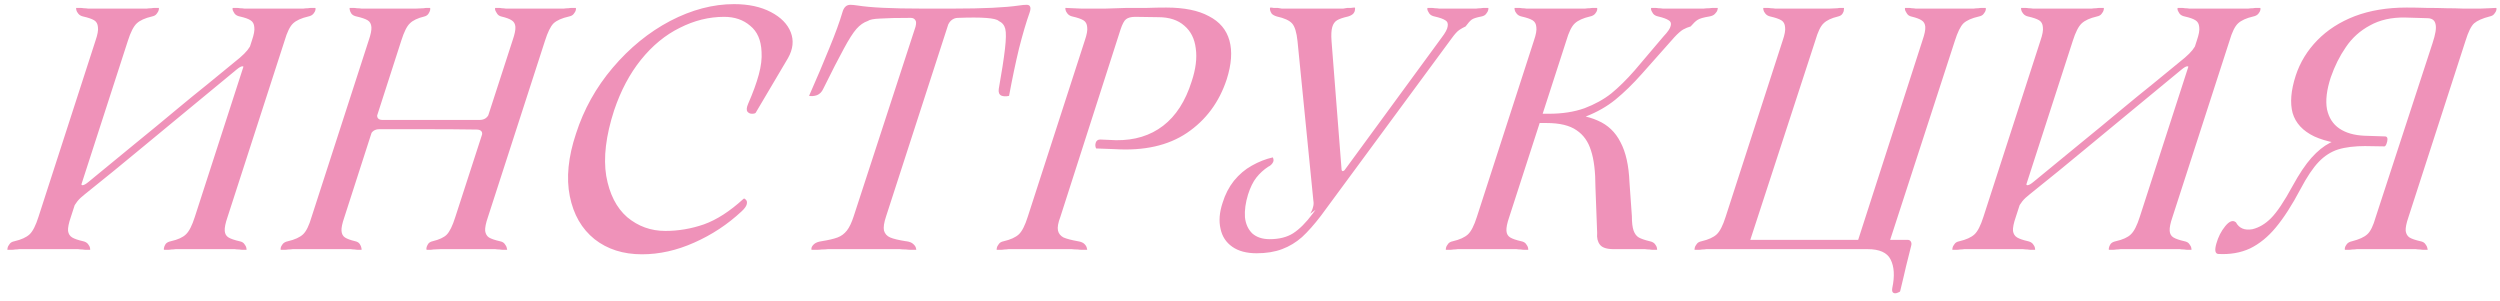 <?xml version="1.0" encoding="UTF-8"?> <svg xmlns="http://www.w3.org/2000/svg" width="291" height="35" viewBox="0 0 291 35" fill="none"> <path d="M11.12 4.72C11.36 4.027 11.453 3.507 11.4 3.16C11.373 2.787 11.227 2.52 10.96 2.36C10.693 2.2 10.267 2.053 9.68 1.92C9.44 1.867 9.253 1.76 9.12 1.6C8.987 1.44 8.907 1.293 8.88 1.16C8.853 1 8.853 0.92 8.88 0.92C9.013 0.92 9.147 0.92 9.28 0.92C9.44 0.92 9.6 0.933 9.76 0.96C9.92 0.96 10.08 0.973 10.24 1C10.427 1 10.587 1 10.72 1H16.64C16.773 1 16.92 1 17.08 1C17.267 0.973 17.44 0.96 17.6 0.96C17.76 0.933 17.907 0.92 18.04 0.92C18.2 0.92 18.347 0.92 18.48 0.92C18.507 0.92 18.507 1 18.48 1.16C18.453 1.293 18.373 1.44 18.24 1.6C18.133 1.76 17.947 1.867 17.68 1.92C16.88 2.107 16.293 2.373 15.92 2.72C15.547 3.067 15.2 3.747 14.88 4.76L8.24 25.28C8 25.973 7.893 26.507 7.92 26.88C7.973 27.227 8.133 27.48 8.4 27.64C8.667 27.8 9.093 27.947 9.68 28.08C9.92 28.133 10.107 28.24 10.24 28.4C10.373 28.56 10.453 28.72 10.48 28.88C10.507 29.013 10.507 29.08 10.48 29.08C10.347 29.08 10.2 29.08 10.04 29.08C9.907 29.08 9.76 29.067 9.6 29.04C9.44 29.04 9.267 29.027 9.08 29C8.92 29 8.773 29 8.64 29H2.72C2.587 29 2.427 29 2.24 29C2.08 29.027 1.92 29.04 1.76 29.04C1.6 29.067 1.453 29.08 1.32 29.08C1.16 29.08 1.013 29.08 0.88 29.08C0.853 29.08 0.853 29.013 0.88 28.88C0.907 28.72 0.987 28.56 1.12 28.4C1.227 28.24 1.413 28.133 1.68 28.08C2.48 27.893 3.067 27.627 3.44 27.28C3.813 26.933 4.16 26.253 4.48 25.24L11.12 4.72ZM29.32 4.72C29.56 4.027 29.653 3.507 29.6 3.16C29.573 2.787 29.427 2.52 29.16 2.36C28.92 2.2 28.507 2.053 27.92 1.92C27.653 1.867 27.453 1.76 27.32 1.6C27.213 1.44 27.133 1.293 27.08 1.16C27.053 1 27.067 0.92 27.12 0.92C27.227 0.92 27.347 0.92 27.48 0.92C27.64 0.92 27.8 0.933 27.96 0.96C28.12 0.96 28.28 0.973 28.44 1C28.627 1 28.787 1 28.92 1H34.84C35 1 35.16 1 35.32 1C35.48 0.973 35.653 0.96 35.84 0.96C36 0.933 36.147 0.92 36.28 0.92C36.44 0.92 36.573 0.92 36.68 0.92C36.733 0.92 36.747 1 36.72 1.16C36.693 1.293 36.613 1.44 36.48 1.6C36.347 1.76 36.147 1.867 35.88 1.92C35.08 2.107 34.493 2.373 34.12 2.72C33.747 3.067 33.413 3.747 33.12 4.76L26.48 25.28C26.24 25.973 26.133 26.507 26.16 26.88C26.187 27.227 26.333 27.48 26.6 27.64C26.867 27.8 27.293 27.947 27.88 28.08C28.147 28.133 28.333 28.24 28.44 28.4C28.573 28.56 28.653 28.72 28.68 28.88C28.707 29.013 28.707 29.08 28.68 29.08C28.573 29.08 28.44 29.08 28.28 29.08C28.147 29.08 28 29.067 27.84 29.04C27.653 29.04 27.48 29.027 27.32 29C27.16 29 27 29 26.84 29H20.92C20.787 29 20.627 29 20.44 29C20.28 29.027 20.12 29.04 19.96 29.04C19.8 29.067 19.64 29.08 19.48 29.08C19.347 29.08 19.227 29.08 19.12 29.08C19.067 29.08 19.053 29.013 19.08 28.88C19.107 28.72 19.173 28.56 19.28 28.4C19.413 28.24 19.613 28.133 19.88 28.08C20.707 27.893 21.293 27.627 21.64 27.28C22.013 26.933 22.36 26.253 22.68 25.24L29.32 4.72ZM9.84 22.64C9.493 22.907 9.213 23.173 9 23.44C8.787 23.707 8.627 23.973 8.52 24.24C8.52 23.813 8.627 23.253 8.84 22.56C9.08 21.867 9.307 21.413 9.52 21.2C9.44 21.44 9.467 21.56 9.6 21.56C9.76 21.56 10 21.427 10.32 21.16C12.213 19.613 14 18.147 15.68 16.76C17.387 15.373 19.053 14 20.68 12.64C21.8 11.707 22.96 10.76 24.16 9.8C25.36 8.813 26.613 7.787 27.92 6.72C28.293 6.4 28.587 6.107 28.8 5.84C29.013 5.573 29.173 5.307 29.28 5.04C29.333 5.28 29.253 5.747 29.04 6.44C28.853 7.107 28.6 7.653 28.28 8.08C28.387 7.813 28.36 7.693 28.2 7.72C28.067 7.72 27.853 7.84 27.56 8.08C24.04 10.987 22.133 12.56 21.84 12.8C20.107 14.24 18.267 15.76 16.32 17.36C14.4 18.96 12.24 20.72 9.84 22.64ZM51.312 29L50.432 29.04C50.298 29.067 50.165 29.08 50.032 29.08C49.898 29.08 49.778 29.08 49.672 29.08C49.645 29.08 49.632 29.013 49.632 28.88C49.658 28.72 49.725 28.56 49.832 28.4C49.938 28.24 50.112 28.133 50.352 28.08C51.125 27.893 51.672 27.64 51.992 27.32C52.338 26.973 52.672 26.293 52.992 25.28L59.672 4.68C59.912 3.987 60.018 3.467 59.992 3.12C59.965 2.773 59.818 2.52 59.552 2.36C59.312 2.2 58.912 2.053 58.352 1.92C58.138 1.867 57.978 1.76 57.872 1.6C57.765 1.44 57.685 1.293 57.632 1.16C57.605 1 57.618 0.92 57.672 0.92C57.778 0.92 57.898 0.92 58.032 0.92C58.165 0.92 58.298 0.933 58.432 0.96C58.565 0.96 58.712 0.973 58.872 1C59.032 1 59.178 1 59.312 1H65.192C65.325 1 65.472 1 65.632 1C65.818 0.973 65.992 0.96 66.152 0.96C66.312 0.933 66.458 0.92 66.592 0.92C66.752 0.92 66.885 0.92 66.992 0.92C67.045 0.92 67.058 1 67.032 1.16C67.005 1.293 66.925 1.44 66.792 1.6C66.685 1.76 66.498 1.867 66.232 1.92C65.405 2.107 64.805 2.373 64.432 2.72C64.085 3.067 63.752 3.747 63.432 4.76L56.792 25.28C56.552 25.973 56.445 26.507 56.472 26.88C56.525 27.227 56.672 27.48 56.912 27.64C57.178 27.8 57.605 27.947 58.192 28.08C58.458 28.133 58.645 28.24 58.752 28.4C58.885 28.56 58.965 28.72 58.992 28.88C59.045 29.013 59.045 29.08 58.992 29.08C58.885 29.08 58.752 29.08 58.592 29.08C58.458 29.08 58.312 29.067 58.152 29.04C57.992 29.04 57.818 29.027 57.632 29C57.472 29 57.325 29 57.192 29H51.312ZM34.552 29C34.392 29 34.232 29 34.072 29C33.912 29.027 33.738 29.04 33.552 29.04C33.392 29.067 33.245 29.08 33.112 29.08C32.952 29.08 32.818 29.08 32.712 29.08C32.658 29.08 32.645 29.013 32.672 28.88C32.698 28.72 32.778 28.56 32.912 28.4C33.045 28.24 33.245 28.133 33.512 28.08C34.312 27.893 34.898 27.627 35.272 27.28C35.645 26.933 35.978 26.253 36.272 25.24L42.912 4.72C43.152 4.027 43.258 3.507 43.232 3.16C43.205 2.787 43.058 2.52 42.792 2.36C42.525 2.2 42.098 2.053 41.512 1.92C41.245 1.867 41.045 1.76 40.912 1.6C40.805 1.44 40.738 1.293 40.712 1.16C40.685 1 40.685 0.92 40.712 0.92C40.818 0.92 40.938 0.92 41.072 0.92C41.232 0.92 41.392 0.933 41.552 0.96C41.738 0.96 41.912 0.973 42.072 1C42.232 1 42.392 1 42.552 1H48.432L49.312 0.96C49.445 0.933 49.578 0.92 49.712 0.92C49.845 0.92 49.952 0.92 50.032 0.92C50.085 0.92 50.098 1 50.072 1.16C50.045 1.293 49.978 1.44 49.872 1.6C49.765 1.76 49.605 1.867 49.392 1.92C48.618 2.107 48.058 2.373 47.712 2.72C47.365 3.04 47.032 3.707 46.712 4.72L40.072 25.32C39.832 26.013 39.725 26.533 39.752 26.88C39.778 27.227 39.912 27.48 40.152 27.64C40.392 27.8 40.792 27.947 41.352 28.08C41.592 28.133 41.765 28.24 41.872 28.4C41.978 28.56 42.045 28.72 42.072 28.88C42.098 29.013 42.098 29.08 42.072 29.08C41.965 29.08 41.845 29.08 41.712 29.08C41.578 29.08 41.432 29.067 41.272 29.04C41.138 29.04 40.992 29.027 40.832 29C40.698 29 40.565 29 40.432 29H34.552ZM43.072 15.8C43.045 15.373 43.125 14.88 43.312 14.32C43.525 13.76 43.738 13.373 43.952 13.16C43.872 13.427 43.885 13.627 43.992 13.76C44.098 13.893 44.272 13.96 44.512 13.96C45.418 13.96 46.352 13.96 47.312 13.96C48.272 13.96 49.258 13.96 50.272 13.96C51.232 13.96 52.178 13.96 53.112 13.96C54.045 13.96 54.952 13.96 55.832 13.96C56.072 13.96 56.285 13.907 56.472 13.8C56.685 13.667 56.845 13.467 56.952 13.2C57.005 13.44 56.938 13.827 56.752 14.36C56.592 14.867 56.365 15.36 56.072 15.84C56.152 15.573 56.138 15.387 56.032 15.28C55.925 15.147 55.738 15.08 55.472 15.08C53.658 15.053 51.778 15.04 49.832 15.04C47.912 15.04 46.018 15.04 44.152 15.04C43.618 15.04 43.258 15.293 43.072 15.8ZM87.965 13.12C87.912 13.2 87.765 13.24 87.525 13.24C87.312 13.24 87.138 13.16 87.005 13C86.872 12.813 86.898 12.507 87.085 12.08C87.645 10.8 88.058 9.667 88.325 8.68C88.592 7.693 88.698 6.813 88.645 6.04C88.592 4.68 88.152 3.667 87.325 3C86.525 2.307 85.512 1.96 84.285 1.96C82.525 1.96 80.805 2.387 79.125 3.24C77.445 4.067 75.938 5.307 74.605 6.96C73.298 8.587 72.258 10.547 71.485 12.84C70.525 15.8 70.218 18.347 70.565 20.48C70.938 22.587 71.752 24.187 73.005 25.28C74.285 26.347 75.765 26.88 77.445 26.88C78.965 26.88 80.458 26.627 81.925 26.12C83.418 25.587 84.952 24.6 86.525 23.16C86.605 23.08 86.698 23.107 86.805 23.24C86.938 23.347 86.978 23.52 86.925 23.76C86.872 24 86.672 24.28 86.325 24.6C84.698 26.12 82.858 27.333 80.805 28.24C78.778 29.147 76.752 29.6 74.725 29.6C72.538 29.6 70.698 29.013 69.205 27.84C67.712 26.64 66.752 24.973 66.325 22.84C65.898 20.707 66.138 18.28 67.045 15.56C67.952 12.733 69.378 10.173 71.325 7.88C73.298 5.56 75.525 3.747 78.005 2.44C80.512 1.133 82.992 0.48 85.445 0.48C87.125 0.48 88.552 0.787 89.725 1.4C90.898 2.013 91.672 2.8 92.045 3.76C92.418 4.72 92.312 5.72 91.725 6.76L87.965 13.12ZM98.975 0.56C99.189 0.56 99.469 0.587 99.815 0.64C101.309 0.88 103.789 1 107.255 1C107.415 1.08 107.509 1.24 107.535 1.48C107.589 1.72 107.522 2.013 107.335 2.36C107.175 2.707 106.882 3.08 106.455 3.48C106.642 2.947 106.682 2.587 106.575 2.4C106.469 2.187 106.282 2.08 106.015 2.08C104.415 2.08 103.229 2.107 102.455 2.16C101.709 2.187 101.229 2.28 101.015 2.44C100.535 2.6 100.095 2.907 99.695 3.36C99.295 3.813 98.802 4.587 98.215 5.68C97.629 6.747 96.829 8.307 95.815 10.36C95.655 10.707 95.415 10.947 95.095 11.08C94.775 11.187 94.469 11.213 94.175 11.16C95.082 9.107 95.869 7.253 96.535 5.6C97.229 3.92 97.735 2.533 98.055 1.44C98.215 0.853 98.522 0.56 98.975 0.56ZM119.495 0.56C119.709 0.56 119.842 0.627 119.895 0.76C119.975 0.893 119.962 1.12 119.855 1.44C119.455 2.56 119.042 3.96 118.615 5.64C118.215 7.293 117.829 9.133 117.455 11.16C117.082 11.24 116.775 11.227 116.535 11.12C116.295 10.987 116.202 10.733 116.255 10.36C116.602 8.413 116.842 6.867 116.975 5.72C117.109 4.573 117.122 3.787 117.015 3.36C116.909 2.933 116.655 2.627 116.255 2.44C115.909 2.093 114.322 1.973 111.495 2.08C111.202 2.08 110.935 2.187 110.695 2.4C110.482 2.587 110.295 2.947 110.135 3.48C109.949 3.107 109.869 2.76 109.895 2.44C109.949 2.093 110.069 1.8 110.255 1.56C110.442 1.293 110.682 1.107 110.975 1C114.442 1 116.989 0.88 118.615 0.64C118.962 0.587 119.255 0.56 119.495 0.56ZM103.135 25.2C102.895 25.92 102.815 26.467 102.895 26.84C103.002 27.213 103.242 27.48 103.615 27.64C103.989 27.8 104.602 27.947 105.455 28.08H105.495C105.869 28.133 106.135 28.24 106.295 28.4C106.482 28.56 106.589 28.72 106.615 28.88C106.669 29.013 106.669 29.08 106.615 29.08C106.455 29.08 106.269 29.08 106.055 29.08C105.869 29.08 105.669 29.067 105.455 29.04C105.189 29.04 104.949 29.027 104.735 29C104.522 29 104.309 29 104.095 29H97.055C96.842 29 96.615 29 96.375 29C96.162 29.027 95.922 29.04 95.655 29.04C95.442 29.067 95.229 29.08 95.015 29.08C94.829 29.08 94.655 29.08 94.495 29.08C94.442 29.08 94.429 29.013 94.455 28.88C94.482 28.72 94.589 28.56 94.775 28.4C94.962 28.24 95.242 28.133 95.615 28.08C96.442 27.947 97.069 27.8 97.495 27.64C97.922 27.48 98.282 27.213 98.575 26.84C98.869 26.467 99.135 25.907 99.375 25.16L107.255 1H110.975L103.135 25.2ZM127.588 17.28C127.482 17.067 127.468 16.84 127.548 16.6C127.628 16.36 127.802 16.24 128.068 16.24L129.908 16.32C132.068 16.347 133.895 15.787 135.388 14.64C136.882 13.493 137.988 11.773 138.708 9.48C139.188 8.04 139.348 6.76 139.188 5.64C139.055 4.52 138.615 3.64 137.868 3C137.122 2.333 136.108 2 134.828 2L132.148 1.96C131.668 1.96 131.308 2.053 131.068 2.24C130.855 2.4 130.642 2.8 130.428 3.44L123.428 25.24C123.162 25.933 123.068 26.467 123.148 26.84C123.228 27.187 123.442 27.453 123.788 27.64C124.162 27.8 124.722 27.947 125.468 28.08C125.815 28.133 126.068 28.24 126.228 28.4C126.388 28.56 126.482 28.72 126.508 28.88C126.562 29.013 126.562 29.08 126.508 29.08C126.375 29.08 126.202 29.08 125.988 29.08C125.802 29.08 125.615 29.067 125.428 29.04C125.188 29.04 124.962 29.027 124.748 29C124.535 29 124.335 29 124.148 29H117.868C117.735 29 117.575 29 117.388 29C117.228 29.027 117.068 29.04 116.908 29.04C116.748 29.067 116.602 29.08 116.468 29.08C116.308 29.08 116.162 29.08 116.028 29.08C116.002 29.08 116.002 29.013 116.028 28.88C116.055 28.72 116.135 28.56 116.268 28.4C116.375 28.24 116.562 28.133 116.828 28.08C117.628 27.893 118.215 27.627 118.588 27.28C118.962 26.933 119.308 26.253 119.628 25.24L126.268 4.72C126.508 4.027 126.602 3.507 126.548 3.16C126.522 2.787 126.375 2.52 126.108 2.36C125.842 2.2 125.415 2.053 124.828 1.92C124.588 1.867 124.402 1.76 124.268 1.6C124.135 1.44 124.055 1.293 124.028 1.16C124.002 1 124.002 0.92 124.028 0.92C124.268 0.92 124.562 0.933 124.908 0.96L125.868 1C126.855 1 127.788 1 128.668 1C129.575 0.973 130.428 0.947 131.228 0.92C132.028 0.92 132.802 0.92 133.548 0.92C134.295 0.893 135.028 0.88 135.748 0.88C137.828 0.88 139.482 1.213 140.708 1.88C141.962 2.52 142.762 3.467 143.108 4.72C143.455 5.973 143.348 7.48 142.788 9.24C141.908 11.907 140.362 13.987 138.148 15.48C135.962 16.947 133.162 17.573 129.748 17.36L127.588 17.28ZM153.752 25.12C152.978 26.133 152.245 26.96 151.552 27.6C150.858 28.213 150.085 28.68 149.232 29C148.378 29.32 147.392 29.48 146.272 29.48C145.098 29.48 144.152 29.227 143.432 28.72C142.712 28.213 142.258 27.52 142.072 26.64C141.858 25.733 141.938 24.72 142.312 23.6C142.605 22.64 143.045 21.787 143.632 21.04C144.245 20.293 144.938 19.707 145.712 19.28C146.512 18.827 147.325 18.507 148.152 18.32C148.285 18.56 148.272 18.787 148.112 19C147.978 19.187 147.818 19.32 147.632 19.4C147.098 19.747 146.632 20.173 146.232 20.68C145.858 21.16 145.538 21.813 145.272 22.64C144.978 23.6 144.858 24.48 144.912 25.28C144.992 26.053 145.272 26.68 145.752 27.16C146.258 27.613 146.938 27.84 147.792 27.84C148.885 27.84 149.792 27.613 150.512 27.16C151.258 26.68 152.018 25.92 152.792 24.88L167.792 4.4C168.245 3.813 168.485 3.36 168.512 3.04C168.565 2.72 168.472 2.493 168.232 2.36C167.992 2.2 167.578 2.053 166.992 1.92C166.725 1.867 166.525 1.76 166.392 1.6C166.285 1.44 166.205 1.293 166.152 1.16C166.125 1 166.138 0.92 166.192 0.92C166.298 0.92 166.418 0.92 166.552 0.92C166.712 0.92 166.872 0.933 167.032 0.96C167.192 0.96 167.352 0.973 167.512 1C167.698 1 167.872 1 168.032 1H171.392C171.525 1 171.672 1 171.832 1C172.018 0.973 172.192 0.96 172.352 0.96C172.512 0.933 172.658 0.92 172.792 0.92C172.952 0.92 173.098 0.92 173.232 0.92C173.258 0.92 173.258 1 173.232 1.16C173.205 1.293 173.125 1.44 172.992 1.6C172.885 1.76 172.698 1.867 172.432 1.92C171.872 2.027 171.498 2.147 171.312 2.28C171.125 2.413 170.885 2.68 170.592 3.08C170.352 3.187 170.112 3.32 169.872 3.48C169.632 3.64 169.338 3.96 168.992 4.44L153.752 25.12ZM154.072 23.72L152.512 24.88C152.672 24.613 152.778 24.36 152.832 24.12C152.912 23.88 152.925 23.613 152.872 23.32L151.032 4.8C150.925 3.76 150.712 3.067 150.392 2.72C150.072 2.373 149.485 2.107 148.632 1.92C148.365 1.84 148.165 1.733 148.032 1.6C147.925 1.44 147.858 1.293 147.832 1.16C147.805 1 147.818 0.907 147.872 0.88C147.978 0.88 148.098 0.893 148.232 0.92C148.392 0.92 148.552 0.92 148.712 0.92C148.872 0.947 149.032 0.973 149.192 1C149.352 1 149.512 1 149.672 1H155.912C156.045 1 156.192 1 156.352 1C156.512 0.973 156.672 0.947 156.832 0.92C156.992 0.92 157.138 0.92 157.272 0.92C157.432 0.893 157.578 0.88 157.712 0.88C157.738 0.907 157.738 1 157.712 1.16C157.712 1.293 157.645 1.44 157.512 1.6C157.378 1.733 157.178 1.84 156.912 1.92C156.325 2.053 155.898 2.2 155.632 2.36C155.365 2.52 155.178 2.787 155.072 3.16C154.965 3.533 154.938 4.08 154.992 4.8L156.152 19.64C156.152 19.827 156.205 19.92 156.312 19.92C156.418 19.893 156.525 19.813 156.632 19.68L156.552 20.12L154.072 23.72ZM170.15 29C170.016 29 169.856 29 169.67 29C169.51 29.027 169.35 29.04 169.19 29.04C169.03 29.067 168.883 29.08 168.75 29.08C168.59 29.08 168.443 29.08 168.31 29.08C168.283 29.08 168.283 29.013 168.31 28.88C168.336 28.72 168.416 28.56 168.55 28.4C168.656 28.24 168.843 28.133 169.11 28.08C169.91 27.893 170.496 27.627 170.87 27.28C171.243 26.933 171.59 26.253 171.91 25.24L178.55 4.72C178.79 4.027 178.883 3.507 178.83 3.16C178.803 2.787 178.656 2.52 178.39 2.36C178.123 2.2 177.696 2.053 177.11 1.92C176.87 1.867 176.683 1.76 176.55 1.6C176.416 1.44 176.336 1.293 176.31 1.16C176.283 1 176.283 0.92 176.31 0.92C176.443 0.92 176.576 0.92 176.71 0.92C176.87 0.92 177.03 0.933 177.19 0.96C177.35 0.96 177.51 0.973 177.67 1C177.856 1 178.016 1 178.15 1H184.03C184.19 1 184.35 1 184.51 1C184.67 0.973 184.843 0.96 185.03 0.96C185.19 0.933 185.336 0.92 185.47 0.92C185.63 0.92 185.763 0.92 185.87 0.92C185.923 0.92 185.936 1 185.91 1.16C185.883 1.293 185.803 1.44 185.67 1.6C185.536 1.76 185.336 1.867 185.07 1.92C184.27 2.107 183.683 2.373 183.31 2.72C182.936 3.067 182.603 3.747 182.31 4.76L175.67 25.28C175.43 25.973 175.323 26.507 175.35 26.88C175.376 27.227 175.523 27.48 175.79 27.64C176.056 27.8 176.483 27.947 177.07 28.08C177.336 28.133 177.523 28.24 177.63 28.4C177.763 28.56 177.843 28.72 177.87 28.88C177.896 29.013 177.896 29.08 177.87 29.08C177.763 29.08 177.63 29.08 177.47 29.08C177.336 29.08 177.19 29.067 177.03 29.04C176.843 29.04 176.67 29.027 176.51 29C176.35 29 176.19 29 176.03 29H170.15ZM187.83 29C187.03 29 186.496 28.827 186.23 28.48C185.963 28.133 185.856 27.68 185.91 27.12L185.71 21.8C185.71 19.987 185.536 18.56 185.19 17.52C184.87 16.48 184.31 15.693 183.51 15.16C182.71 14.6 181.55 14.32 180.03 14.32H178.43L178.79 13.24H181.43C183.296 13.24 184.816 13.507 185.99 14.04C187.163 14.547 188.043 15.387 188.63 16.56C189.243 17.707 189.59 19.253 189.67 21.2L189.95 25.16C189.95 25.907 190.016 26.467 190.15 26.84C190.283 27.213 190.483 27.48 190.75 27.64C191.043 27.8 191.47 27.947 192.03 28.08C192.296 28.133 192.496 28.24 192.63 28.4C192.763 28.56 192.843 28.72 192.87 28.88C192.896 29.013 192.896 29.08 192.87 29.08C192.736 29.08 192.59 29.08 192.43 29.08C192.296 29.08 192.15 29.067 191.99 29.04C191.83 29.04 191.656 29.027 191.47 29C191.31 29 191.163 29 191.03 29H187.83ZM180.31 13.24C181.856 13.24 183.23 13.027 184.43 12.6C185.63 12.147 186.67 11.573 187.55 10.88C188.43 10.16 189.336 9.267 190.27 8.2L193.63 4.24C194.136 3.707 194.416 3.293 194.47 3C194.55 2.707 194.47 2.493 194.23 2.36C193.99 2.2 193.59 2.053 193.03 1.92C192.763 1.867 192.563 1.76 192.43 1.6C192.323 1.44 192.243 1.293 192.19 1.16C192.163 1 192.176 0.92 192.23 0.92C192.336 0.92 192.456 0.92 192.59 0.92C192.75 0.92 192.91 0.933 193.07 0.96C193.23 0.96 193.39 0.973 193.55 1C193.736 1 193.896 1 194.03 1H197.75C197.936 1 198.123 1 198.31 1C198.496 0.973 198.71 0.96 198.95 0.96C199.136 0.933 199.31 0.92 199.47 0.92C199.63 0.92 199.776 0.92 199.91 0.92C199.963 0.92 199.963 1 199.91 1.16C199.883 1.293 199.79 1.44 199.63 1.6C199.496 1.76 199.27 1.867 198.95 1.92C198.283 2.027 197.83 2.16 197.59 2.32C197.376 2.453 197.11 2.707 196.79 3.08C196.496 3.16 196.203 3.28 195.91 3.44C195.643 3.6 195.31 3.893 194.91 4.32L191.11 8.6C190.07 9.773 189.043 10.773 188.03 11.6C187.043 12.4 185.896 13.053 184.59 13.56C183.283 14.04 181.816 14.28 180.19 14.28L180.31 13.24ZM199.103 29C198.969 29 198.809 29 198.623 29C198.463 29.027 198.303 29.04 198.143 29.04C197.983 29.067 197.836 29.08 197.703 29.08C197.543 29.08 197.396 29.08 197.263 29.08C197.236 29.08 197.236 29.013 197.263 28.88C197.289 28.72 197.369 28.56 197.503 28.4C197.609 28.24 197.796 28.133 198.063 28.08C198.863 27.893 199.449 27.627 199.823 27.28C200.196 26.933 200.543 26.253 200.863 25.24L207.503 4.72C207.743 4.027 207.836 3.507 207.783 3.16C207.756 2.787 207.609 2.52 207.343 2.36C207.076 2.2 206.649 2.053 206.063 1.92C205.823 1.867 205.636 1.76 205.503 1.6C205.369 1.44 205.289 1.293 205.263 1.16C205.236 1 205.236 0.92 205.263 0.92C205.396 0.92 205.529 0.92 205.663 0.92C205.823 0.92 205.983 0.933 206.143 0.96C206.303 0.96 206.463 0.973 206.623 1C206.809 1 206.969 1 207.103 1H212.983L213.863 0.96C213.996 0.933 214.129 0.92 214.263 0.92C214.396 0.92 214.516 0.92 214.623 0.92C214.649 0.92 214.649 1 214.623 1.16C214.623 1.293 214.569 1.44 214.463 1.6C214.356 1.76 214.183 1.867 213.943 1.92C213.169 2.107 212.609 2.373 212.263 2.72C211.916 3.04 211.596 3.707 211.303 4.72L203.383 29H199.103ZM223.783 4.68C224.023 3.987 224.129 3.467 224.103 3.12C224.076 2.773 223.929 2.52 223.663 2.36C223.423 2.2 223.023 2.053 222.463 1.92C222.249 1.867 222.089 1.76 221.983 1.6C221.876 1.44 221.796 1.293 221.743 1.16C221.716 1 221.729 0.92 221.783 0.92C221.889 0.92 222.009 0.92 222.143 0.92C222.276 0.92 222.409 0.933 222.543 0.96C222.676 0.96 222.823 0.973 222.983 1C223.143 1 223.289 1 223.423 1H229.303C229.436 1 229.583 1 229.743 1C229.929 0.973 230.103 0.96 230.263 0.96C230.423 0.933 230.569 0.92 230.703 0.92C230.863 0.92 230.996 0.92 231.103 0.92C231.156 0.92 231.169 1 231.143 1.16C231.116 1.293 231.036 1.44 230.903 1.6C230.796 1.76 230.609 1.867 230.343 1.92C229.516 2.107 228.916 2.373 228.543 2.72C228.196 3.067 227.863 3.747 227.543 4.76L219.663 29H215.943L223.783 4.68ZM203.583 27.92H216.343L216.023 29H203.383L203.583 27.92ZM218.743 27.92H222.063C222.223 27.92 222.343 27.987 222.423 28.12C222.503 28.253 222.516 28.413 222.463 28.6L221.863 31C221.756 31.48 221.676 31.827 221.623 32.04C221.463 32.68 221.316 33.293 221.183 33.88C221.156 33.96 221.049 34.027 220.863 34.08C220.676 34.16 220.516 34.16 220.383 34.08C220.249 34 220.209 33.813 220.263 33.52C220.556 32.133 220.489 31.027 220.063 30.2C219.663 29.4 218.769 29 217.383 29L218.743 27.92ZM237.511 4.72C237.751 4.027 237.844 3.507 237.791 3.16C237.764 2.787 237.617 2.52 237.351 2.36C237.084 2.2 236.657 2.053 236.071 1.92C235.831 1.867 235.644 1.76 235.511 1.6C235.377 1.44 235.297 1.293 235.271 1.16C235.244 1 235.244 0.92 235.271 0.92C235.404 0.92 235.537 0.92 235.671 0.92C235.831 0.92 235.991 0.933 236.151 0.96C236.311 0.96 236.471 0.973 236.631 1C236.817 1 236.977 1 237.111 1H243.031C243.164 1 243.311 1 243.471 1C243.657 0.973 243.831 0.96 243.991 0.96C244.151 0.933 244.297 0.92 244.431 0.92C244.591 0.92 244.737 0.92 244.871 0.92C244.897 0.92 244.897 1 244.871 1.16C244.844 1.293 244.764 1.44 244.631 1.6C244.524 1.76 244.337 1.867 244.071 1.92C243.271 2.107 242.684 2.373 242.311 2.72C241.937 3.067 241.591 3.747 241.271 4.76L234.631 25.28C234.391 25.973 234.284 26.507 234.311 26.88C234.364 27.227 234.524 27.48 234.791 27.64C235.057 27.8 235.484 27.947 236.071 28.08C236.311 28.133 236.497 28.24 236.631 28.4C236.764 28.56 236.844 28.72 236.871 28.88C236.897 29.013 236.897 29.08 236.871 29.08C236.737 29.08 236.591 29.08 236.431 29.08C236.297 29.08 236.151 29.067 235.991 29.04C235.831 29.04 235.657 29.027 235.471 29C235.311 29 235.164 29 235.031 29H229.111C228.977 29 228.817 29 228.631 29C228.471 29.027 228.311 29.04 228.151 29.04C227.991 29.067 227.844 29.08 227.711 29.08C227.551 29.08 227.404 29.08 227.271 29.08C227.244 29.08 227.244 29.013 227.271 28.88C227.297 28.72 227.377 28.56 227.511 28.4C227.617 28.24 227.804 28.133 228.071 28.08C228.871 27.893 229.457 27.627 229.831 27.28C230.204 26.933 230.551 26.253 230.871 25.24L237.511 4.72ZM255.711 4.72C255.951 4.027 256.044 3.507 255.991 3.16C255.964 2.787 255.817 2.52 255.551 2.36C255.311 2.2 254.897 2.053 254.311 1.92C254.044 1.867 253.844 1.76 253.711 1.6C253.604 1.44 253.524 1.293 253.471 1.16C253.444 1 253.457 0.92 253.511 0.92C253.617 0.92 253.737 0.92 253.871 0.92C254.031 0.92 254.191 0.933 254.351 0.96C254.511 0.96 254.671 0.973 254.831 1C255.017 1 255.177 1 255.311 1H261.231C261.391 1 261.551 1 261.711 1C261.871 0.973 262.044 0.96 262.231 0.96C262.391 0.933 262.537 0.92 262.671 0.92C262.831 0.92 262.964 0.92 263.071 0.92C263.124 0.92 263.137 1 263.111 1.16C263.084 1.293 263.004 1.44 262.871 1.6C262.737 1.76 262.537 1.867 262.271 1.92C261.471 2.107 260.884 2.373 260.511 2.72C260.137 3.067 259.804 3.747 259.511 4.76L252.871 25.28C252.631 25.973 252.524 26.507 252.551 26.88C252.577 27.227 252.724 27.48 252.991 27.64C253.257 27.8 253.684 27.947 254.271 28.08C254.537 28.133 254.724 28.24 254.831 28.4C254.964 28.56 255.044 28.72 255.071 28.88C255.097 29.013 255.097 29.08 255.071 29.08C254.964 29.08 254.831 29.08 254.671 29.08C254.537 29.08 254.391 29.067 254.231 29.04C254.044 29.04 253.871 29.027 253.711 29C253.551 29 253.391 29 253.231 29H247.311C247.177 29 247.017 29 246.831 29C246.671 29.027 246.511 29.04 246.351 29.04C246.191 29.067 246.031 29.08 245.871 29.08C245.737 29.08 245.617 29.08 245.511 29.08C245.457 29.08 245.444 29.013 245.471 28.88C245.497 28.72 245.564 28.56 245.671 28.4C245.804 28.24 246.004 28.133 246.271 28.08C247.097 27.893 247.684 27.627 248.031 27.28C248.404 26.933 248.751 26.253 249.071 25.24L255.711 4.72ZM236.231 22.64C235.884 22.907 235.604 23.173 235.391 23.44C235.177 23.707 235.017 23.973 234.911 24.24C234.911 23.813 235.017 23.253 235.231 22.56C235.471 21.867 235.697 21.413 235.911 21.2C235.831 21.44 235.857 21.56 235.991 21.56C236.151 21.56 236.391 21.427 236.711 21.16C238.604 19.613 240.391 18.147 242.071 16.76C243.777 15.373 245.444 14 247.071 12.64C248.191 11.707 249.351 10.76 250.551 9.8C251.751 8.813 253.004 7.787 254.311 6.72C254.684 6.4 254.977 6.107 255.191 5.84C255.404 5.573 255.564 5.307 255.671 5.04C255.724 5.28 255.644 5.747 255.431 6.44C255.244 7.107 254.991 7.653 254.671 8.08C254.777 7.813 254.751 7.693 254.591 7.72C254.457 7.72 254.244 7.84 253.951 8.08C250.431 10.987 248.524 12.56 248.231 12.8C246.497 14.24 244.657 15.76 242.711 17.36C240.791 18.96 238.631 20.72 236.231 22.64ZM258.182 29.56C257.836 29.507 257.769 29.107 257.982 28.36C258.196 27.587 258.542 26.907 259.022 26.32C259.502 25.733 259.916 25.587 260.262 25.88C260.449 26.227 260.702 26.467 261.022 26.6C261.342 26.733 261.729 26.76 262.182 26.68C262.956 26.493 263.676 26.067 264.342 25.4C265.036 24.707 265.876 23.453 266.862 21.64C267.636 20.227 268.369 19.133 269.062 18.36C269.756 17.587 270.462 17.013 271.182 16.64C271.902 16.24 272.756 15.933 273.742 15.72L275.422 17C274.089 17 272.996 17.133 272.142 17.4C271.316 17.667 270.569 18.147 269.902 18.84C269.236 19.533 268.529 20.587 267.782 22C266.796 23.867 265.836 25.36 264.902 26.48C263.996 27.573 262.996 28.387 261.902 28.92C260.809 29.427 259.569 29.64 258.182 29.56ZM267.222 8.8C267.729 7.253 268.569 5.88 269.742 4.68C270.916 3.48 272.369 2.547 274.102 1.88C275.862 1.213 277.876 0.88 280.142 0.88C280.862 0.88 281.622 0.893 282.422 0.92C283.222 0.92 284.022 0.933 284.822 0.96C285.436 0.96 286.062 0.973 286.702 1C287.369 1 288.049 1 288.742 1L289.702 0.96C290.049 0.933 290.329 0.92 290.542 0.92C290.596 0.92 290.609 1 290.582 1.16C290.556 1.293 290.476 1.44 290.342 1.6C290.236 1.76 290.049 1.867 289.782 1.92C288.956 2.133 288.356 2.4 287.982 2.72C287.636 3.04 287.302 3.72 286.982 4.76L280.342 25.28C280.102 25.973 279.996 26.507 280.022 26.88C280.076 27.227 280.222 27.48 280.462 27.64C280.729 27.8 281.156 27.947 281.742 28.08C282.009 28.133 282.196 28.24 282.302 28.4C282.436 28.56 282.516 28.72 282.542 28.88C282.596 29.013 282.596 29.08 282.542 29.08C282.436 29.08 282.302 29.08 282.142 29.08C282.009 29.08 281.862 29.067 281.702 29.04C281.542 29.04 281.369 29.027 281.182 29C281.022 29 280.876 29 280.742 29H274.822C274.662 29 274.502 29 274.342 29C274.182 29.027 274.009 29.04 273.822 29.04C273.662 29.067 273.502 29.08 273.342 29.08C273.209 29.08 273.089 29.08 272.982 29.08C272.929 29.08 272.916 29.013 272.942 28.88C272.969 28.72 273.049 28.56 273.182 28.4C273.316 28.24 273.516 28.133 273.782 28.08C274.609 27.867 275.196 27.6 275.542 27.28C275.916 26.96 276.249 26.28 276.542 25.24L283.142 5.04C283.489 4 283.609 3.267 283.502 2.84C283.422 2.387 283.129 2.147 282.622 2.12L279.942 2.04C278.369 2.013 277.009 2.32 275.862 2.96C274.716 3.573 273.782 4.413 273.062 5.48C272.342 6.52 271.756 7.693 271.302 9C270.822 10.467 270.676 11.707 270.862 12.72C271.076 13.707 271.556 14.453 272.302 14.96C273.049 15.467 274.022 15.747 275.222 15.8L277.662 15.88C277.822 15.907 277.902 16.013 277.902 16.2C277.902 16.36 277.862 16.547 277.782 16.76C277.702 16.947 277.622 17.04 277.542 17.04L275.062 17C272.609 16.867 270.716 16.493 269.382 15.88C268.049 15.24 267.209 14.333 266.862 13.16C266.542 11.987 266.662 10.533 267.222 8.8Z" fill="#EF92B9"></path> </svg> 
